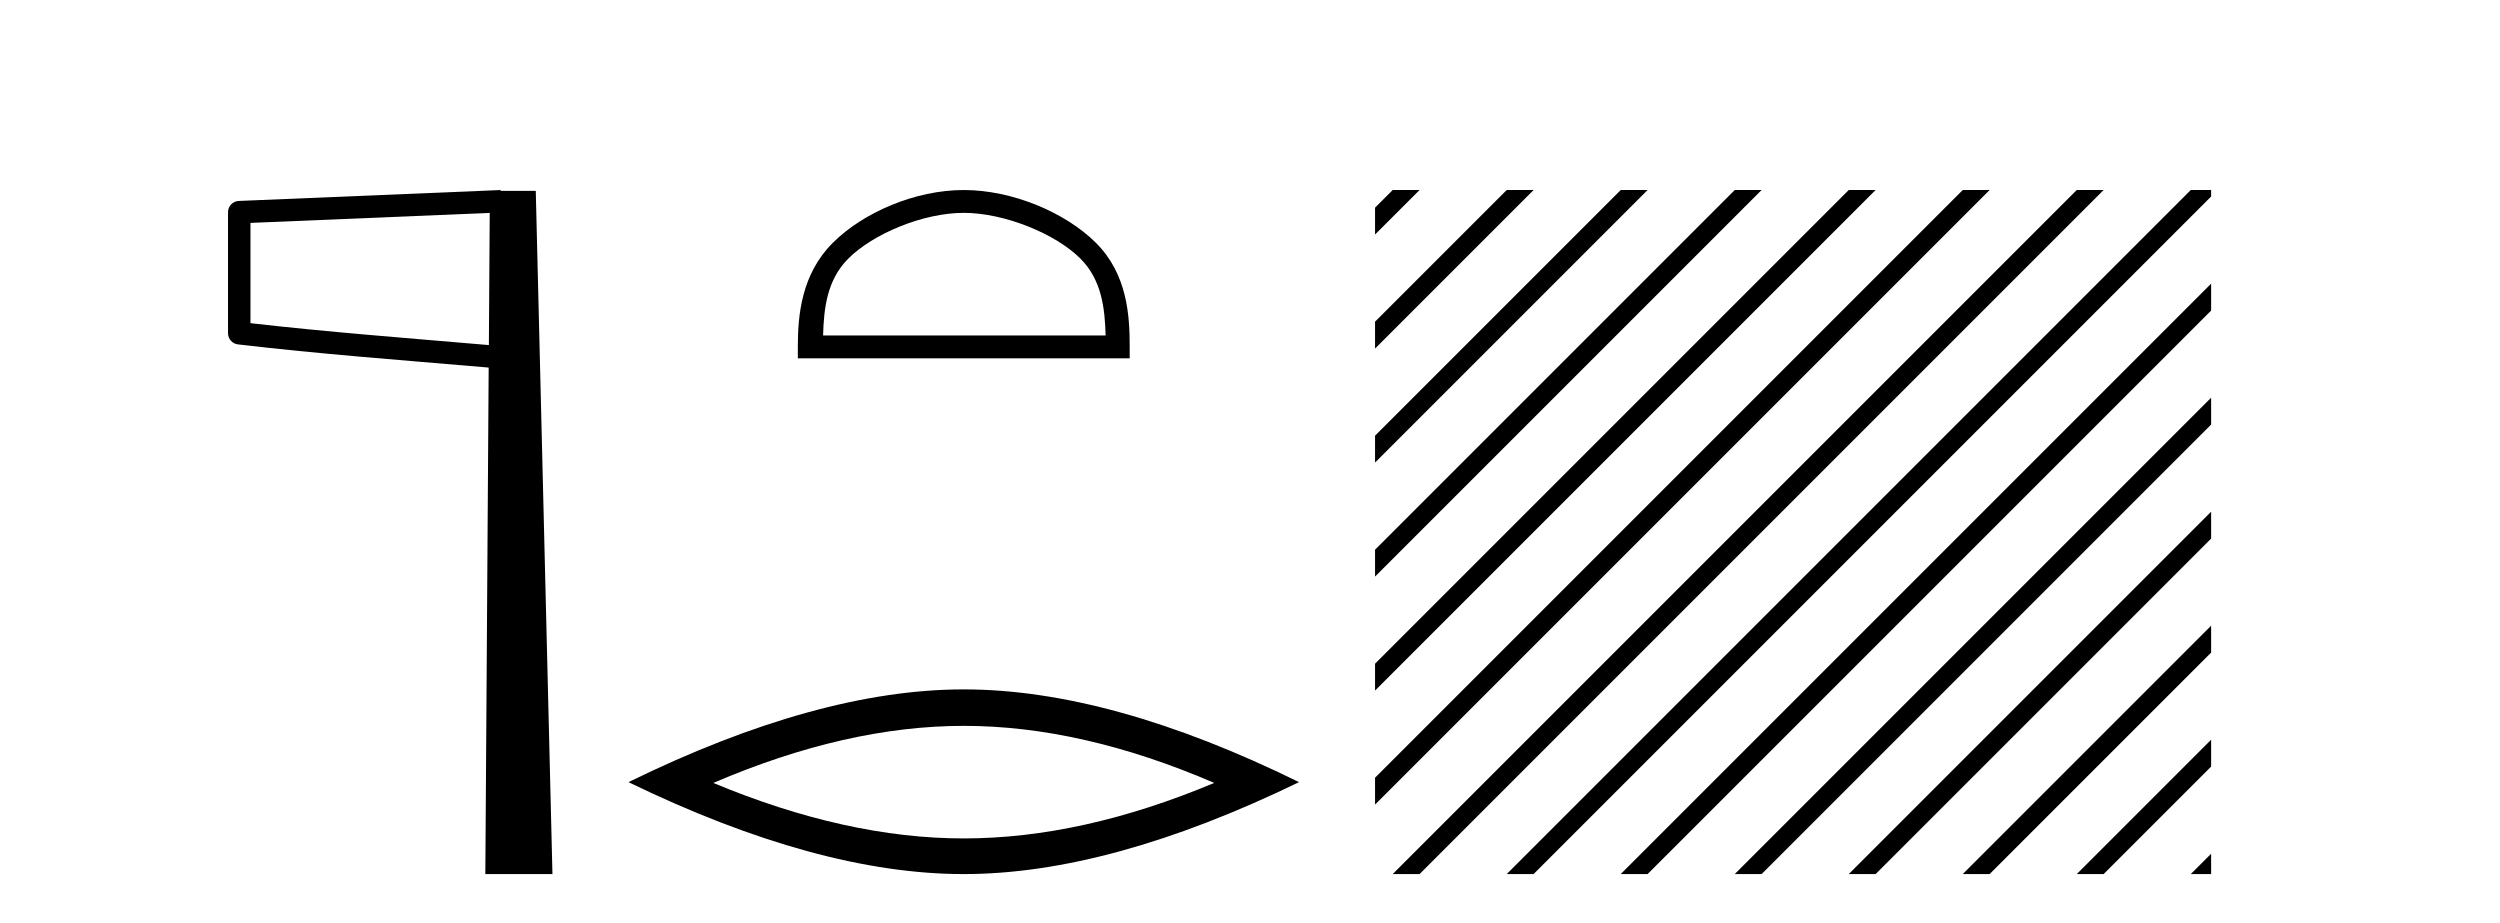 <?xml version='1.0' encoding='UTF-8' standalone='yes'?><svg xmlns='http://www.w3.org/2000/svg' xmlns:xlink='http://www.w3.org/1999/xlink' width='111.0' height='41.0' ><path d='M 21.744 9.453 L 21.706 15.321 L 21.7 15.321 C 17.901 14.995 14.617 14.748 11.121 14.349 L 11.121 9.897 L 21.744 9.453 ZM 22.226 8.437 L 21.728 8.459 L 10.604 8.922 C 10.337 8.932 10.125 9.15 10.124 9.418 L 10.124 14.795 C 10.124 15.048 10.313 15.262 10.565 15.291 C 14.256 15.725 17.663 15.973 21.615 16.313 L 21.697 16.321 L 21.549 38.809 L 24.529 38.809 L 23.788 8.475 L 22.229 8.475 L 22.226 8.437 Z' style='fill:#000000;stroke:none' /><path d='M 42.791 9.451 C 44.603 9.451 46.871 10.382 47.969 11.48 C 48.929 12.44 49.055 13.713 49.09 14.896 L 36.545 14.896 C 36.58 13.713 36.705 12.44 37.666 11.48 C 38.763 10.382 40.978 9.451 42.791 9.451 ZM 42.791 8.437 C 40.641 8.437 38.327 9.43 36.972 10.786 C 35.581 12.176 35.424 14.007 35.424 15.377 L 35.424 15.911 L 50.158 15.911 L 50.158 15.377 C 50.158 14.007 50.054 12.176 48.663 10.786 C 47.307 9.43 44.941 8.437 42.791 8.437 Z' style='fill:#000000;stroke:none' /><path d='M 42.791 32.228 Q 48.034 32.228 53.912 34.762 Q 48.034 37.226 42.791 37.226 Q 37.582 37.226 31.67 34.762 Q 37.582 32.228 42.791 32.228 ZM 42.791 30.609 Q 36.315 30.609 27.904 34.727 Q 36.315 38.809 42.791 38.809 Q 49.266 38.809 57.677 34.727 Q 49.301 30.609 42.791 30.609 Z' style='fill:#000000;stroke:none' /><path d='M 61.836 8.437 L 61.052 9.221 L 61.052 10.414 L 62.731 8.735 L 63.029 8.437 ZM 66.898 8.437 L 61.052 14.283 L 61.052 15.476 L 67.793 8.735 L 68.091 8.437 ZM 71.96 8.437 L 61.052 19.345 L 61.052 20.538 L 72.855 8.735 L 73.153 8.437 ZM 77.022 8.437 L 61.052 24.407 L 61.052 24.407 L 61.052 25.6 L 77.917 8.735 L 78.215 8.437 ZM 82.084 8.437 L 61.052 29.469 L 61.052 30.662 L 82.979 8.735 L 83.277 8.437 ZM 87.146 8.437 L 61.052 34.531 L 61.052 34.531 L 61.052 35.724 L 88.041 8.735 L 88.339 8.437 ZM 92.208 8.437 L 62.134 38.511 L 61.836 38.809 L 63.029 38.809 L 93.103 8.735 L 93.401 8.437 ZM 97.27 8.437 L 67.196 38.511 L 66.898 38.809 L 68.091 38.809 L 98.165 8.735 L 98.174 8.726 L 98.174 8.437 ZM 98.174 12.595 L 72.258 38.511 L 71.96 38.809 L 73.153 38.809 L 98.174 13.789 L 98.174 12.595 ZM 98.174 17.658 L 77.32 38.511 L 77.022 38.809 L 78.215 38.809 L 98.174 18.851 L 98.174 17.658 ZM 98.174 22.72 L 82.382 38.511 L 82.084 38.809 L 83.277 38.809 L 98.174 23.913 L 98.174 23.623 L 98.174 22.72 ZM 98.174 27.782 L 87.445 38.511 L 87.146 38.809 L 88.339 38.809 L 98.174 28.975 L 98.174 27.782 ZM 98.174 32.844 L 92.507 38.511 L 92.208 38.809 L 93.401 38.809 L 98.174 34.037 L 98.174 32.844 ZM 98.174 37.906 L 97.569 38.511 L 97.27 38.809 L 98.174 38.809 L 98.174 37.906 Z' style='fill:#000000;stroke:none' /></svg>
